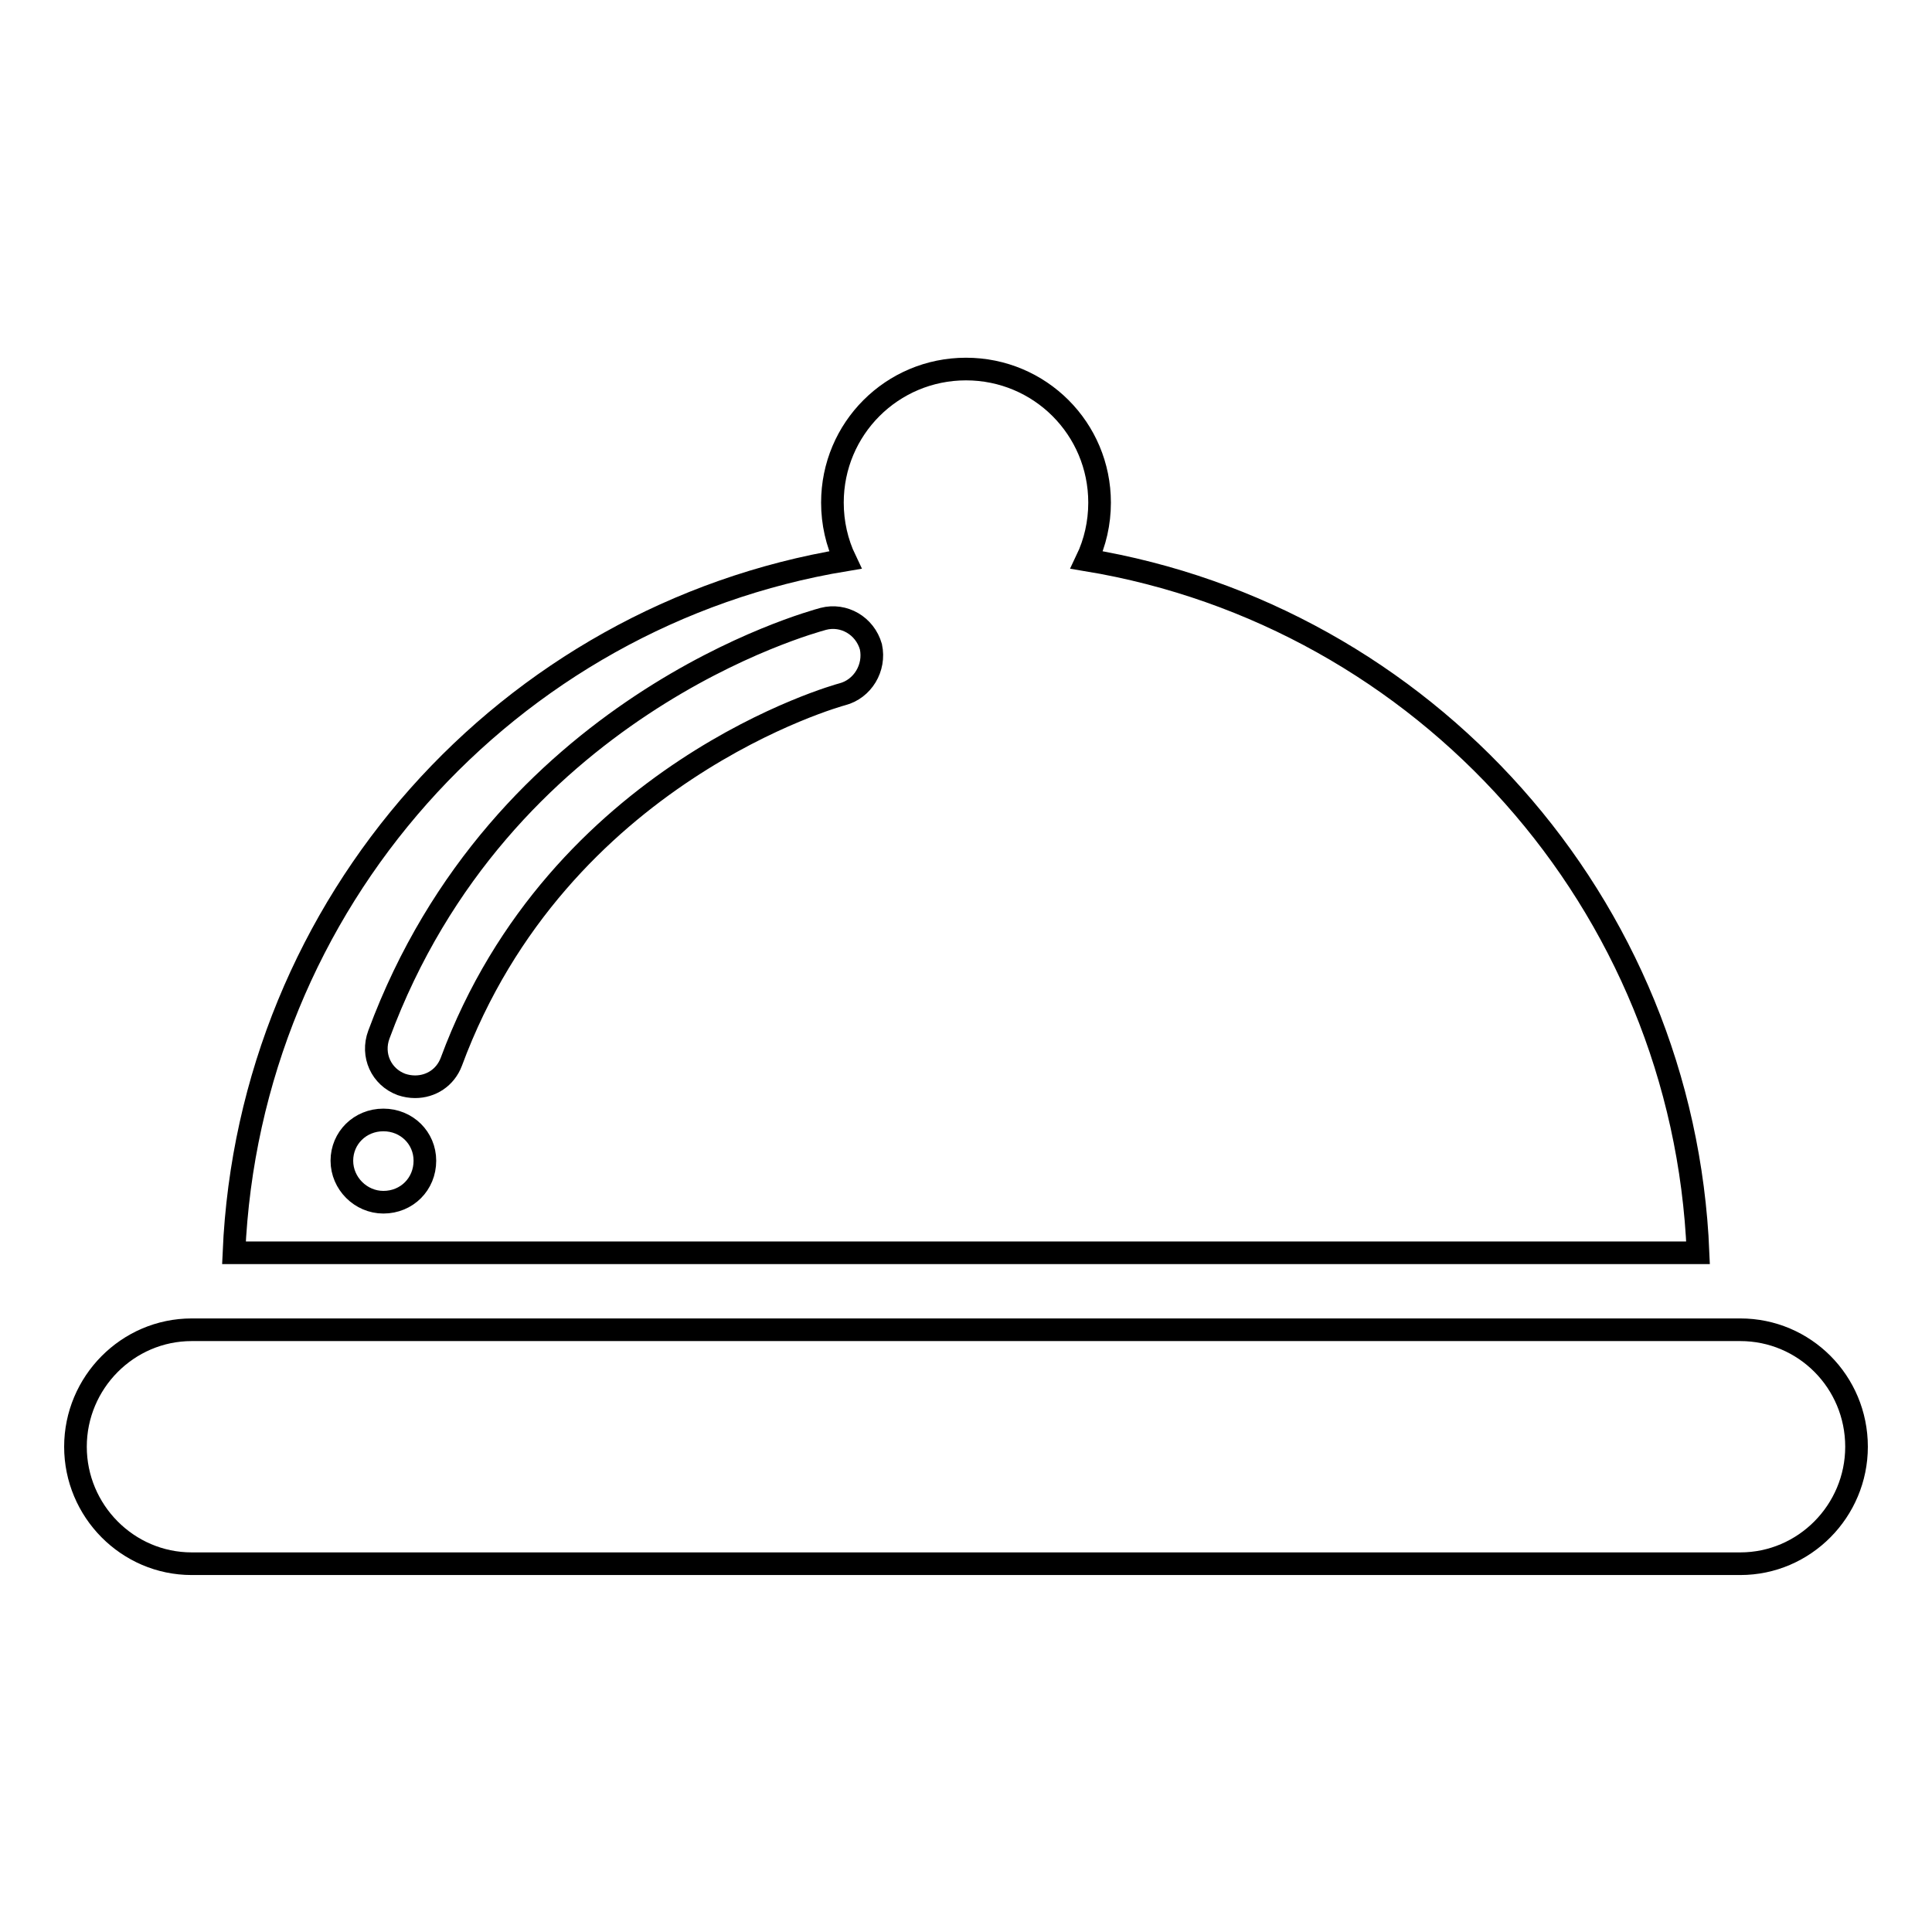 <?xml version="1.0" encoding="utf-8"?>
<!-- Svg Vector Icons : http://www.onlinewebfonts.com/icon -->
<!DOCTYPE svg PUBLIC "-//W3C//DTD SVG 1.1//EN" "http://www.w3.org/Graphics/SVG/1.1/DTD/svg11.dtd">
<svg version="1.1" xmlns="http://www.w3.org/2000/svg" xmlns:xlink="http://www.w3.org/1999/xlink" x="0px" y="0px" viewBox="0 0 256 256" enable-background="new 0 0 256 256" xml:space="preserve">
<g><g><g><g><path stroke-width="3" fill-opacity="0" stroke="#000000"  d="M144,74.2c1.1-2.3,1.7-4.9,1.7-7.6c0-9.8-7.9-17.7-17.7-17.7s-17.7,7.9-17.7,17.7c0,2.7,0.6,5.3,1.7,7.6c-44.7,7.4-79,45.4-81,91.8h194C223.1,119.6,188.7,81.6,144,74.2z M50.8,159.3c-3,0-5.5-2.5-5.5-5.5c0-3,2.4-5.4,5.5-5.4s5.5,2.4,5.5,5.4C56.3,156.9,53.9,159.3,50.8,159.3z M111.6,92c-0.4,0.1-37.6,10.3-51.8,48.7c-0.8,2.1-2.7,3.3-4.8,3.3c-0.6,0-1.2-0.1-1.8-0.3c-2.7-1-4-3.9-3-6.6c16.1-43.5,57.1-54.6,58.9-55.1c2.7-0.7,5.5,0.9,6.3,3.7C116,88.5,114.3,91.3,111.6,92z"/><path stroke-width="3" fill-opacity="0" stroke="#000000"  d="M230.6,176.2H25.4c-8.5,0-15.4,7-15.4,15.5c0,8.5,6.9,15.5,15.4,15.5h205.2c8.5,0,15.4-7,15.4-15.5C246,183.1,239.1,176.2,230.6,176.2z"/></g></g><g></g><g></g><g></g><g></g><g></g><g></g><g></g><g></g><g></g><g></g><g></g><g></g><g></g><g></g><g></g></g></g>
</svg>